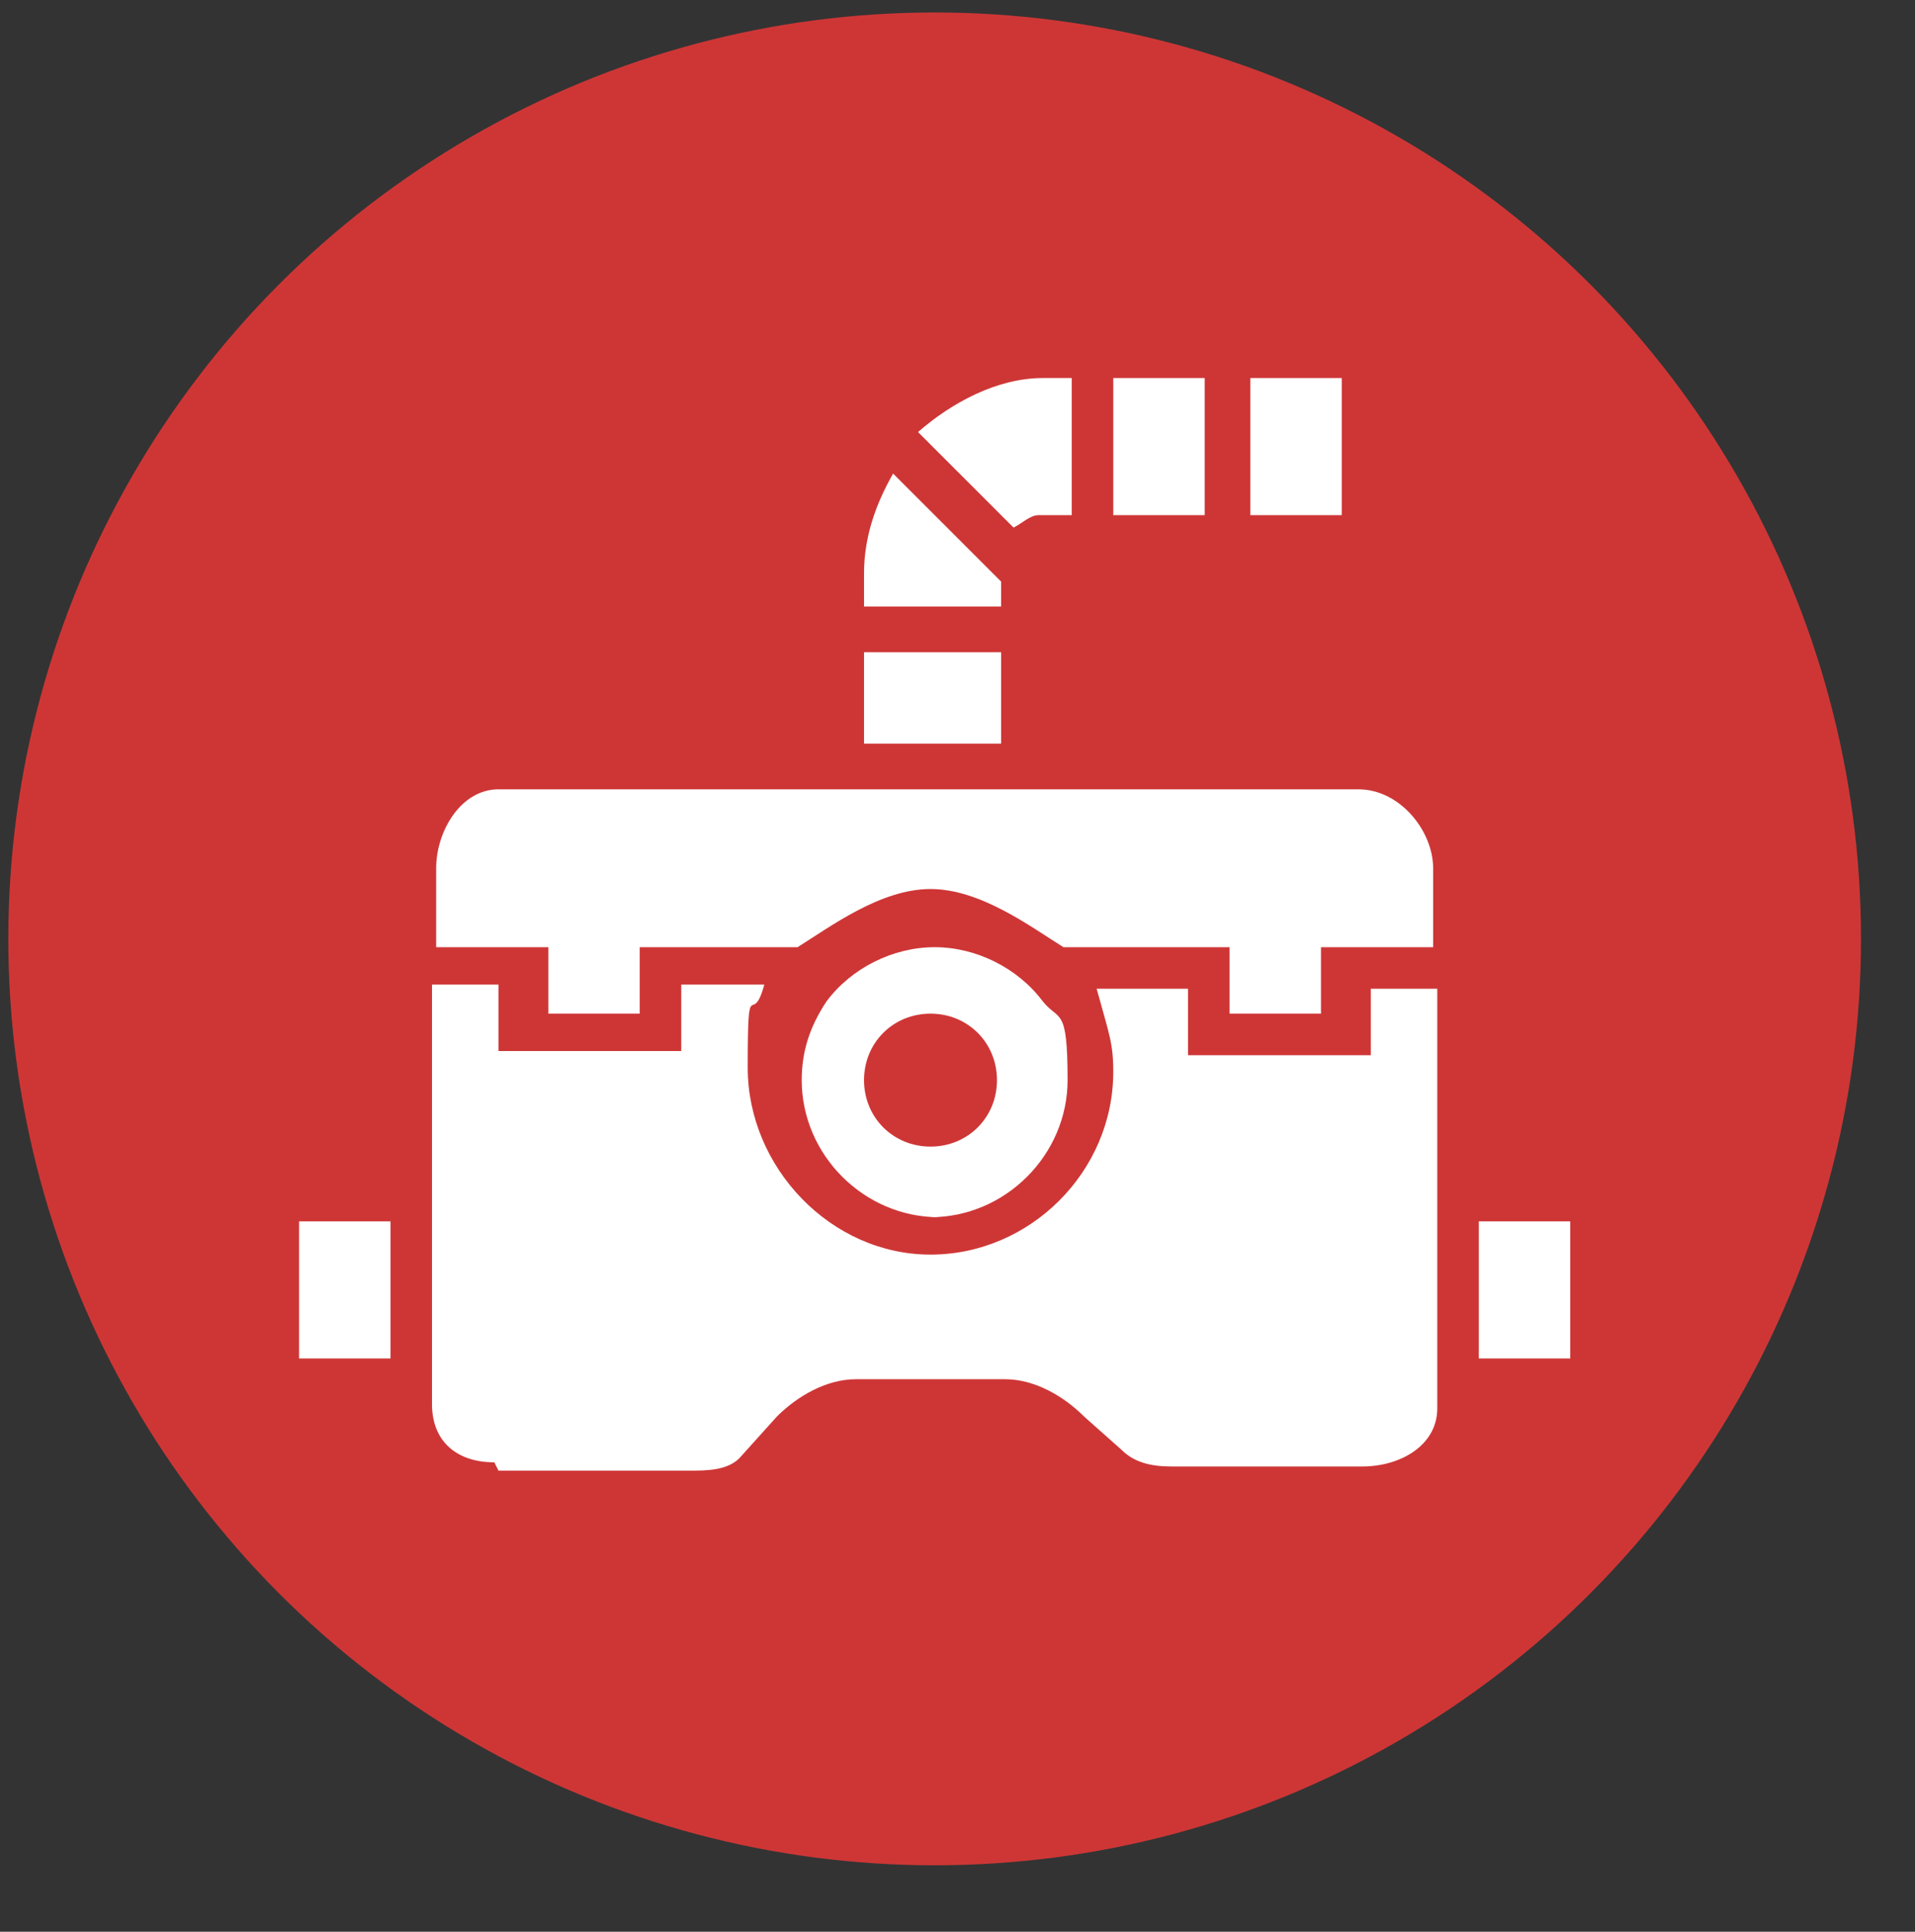 <?xml version="1.0" encoding="UTF-8"?> <svg xmlns="http://www.w3.org/2000/svg" id="Layer_1" version="1.1" viewBox="0 0 46.1 46.5"><rect x="0" y="0" width="46.1" height="46.5" fill="#333333" stroke="none"/><defs><style> .st0 { fill: #fff; } .st1 { fill: #ce3636; } </style></defs><circle class="st1" cx="22.5" cy="22.6" r="22.3"></circle><rect class="st0" x="35.6" y="29.4" width="2.2" height="3.3"></rect><path class="st0" d="M12,35.4h4.6c.4,0,.9,0,1.2-.3l.9-1c.5-.5,1.2-.9,1.9-.9h3.6c.7,0,1.4.4,1.9.9l.9.8c.3.3.7.4,1.2.4h4.6c.9,0,1.8-.5,1.8-1.4v-10.1h-1.6v1.6h-4.4v-1.6h-2.2c.3,1.1.4,1.3.4,2,0,2.4-2,4.4-4.4,4.4s-4.4-2.1-4.4-4.5.1-.9.4-2h-2v1.6h-4.4v-1.6h-1.6v10.1c0,.9.6,1.4,1.5,1.4h0Z"></path><path class="st0" d="M34.5,20.9c0-.9-.8-1.9-1.8-1.9H12c-.9,0-1.5,1-1.5,1.9v1.9h2.7v1.6h2.2v-1.6h3.8c.8-.5,2-1.4,3.2-1.4s2.4.9,3.2,1.4h4v1.6h2.2v-1.6h2.7v-1.9Z"></path><rect class="st0" x="30.1" y="9.1" width="2.2" height="3.3"></rect><rect class="st0" x="26.8" y="9.1" width="2.2" height="3.3"></rect><path class="st0" d="M25.1,12.4h.7v-3.3h-.7c-1.1,0-2.2.6-3,1.3l2.3,2.3c.2-.1.4-.3.6-.3Z"></path><path class="st0" d="M22.4,29.3c1.8,0,3.3-1.5,3.3-3.3s-.2-1.4-.6-1.9c-.6-.8-1.6-1.3-2.6-1.3s-2,.5-2.6,1.3c-.4.6-.6,1.2-.6,1.9,0,1.8,1.5,3.3,3.3,3.3h0ZM22.4,24.4c.9,0,1.6.7,1.6,1.6s-.7,1.6-1.6,1.6-1.6-.7-1.6-1.6.7-1.6,1.6-1.6Z"></path><path class="st0" d="M24.1,14l-2.6-2.6c-.4.7-.7,1.5-.7,2.4v.8h3.3s0-.6,0-.6Z"></path><rect class="st0" x="20.8" y="15.7" width="3.3" height="2.2"></rect><rect class="st0" x="7.2" y="29.4" width="2.2" height="3.3"></rect></svg> 